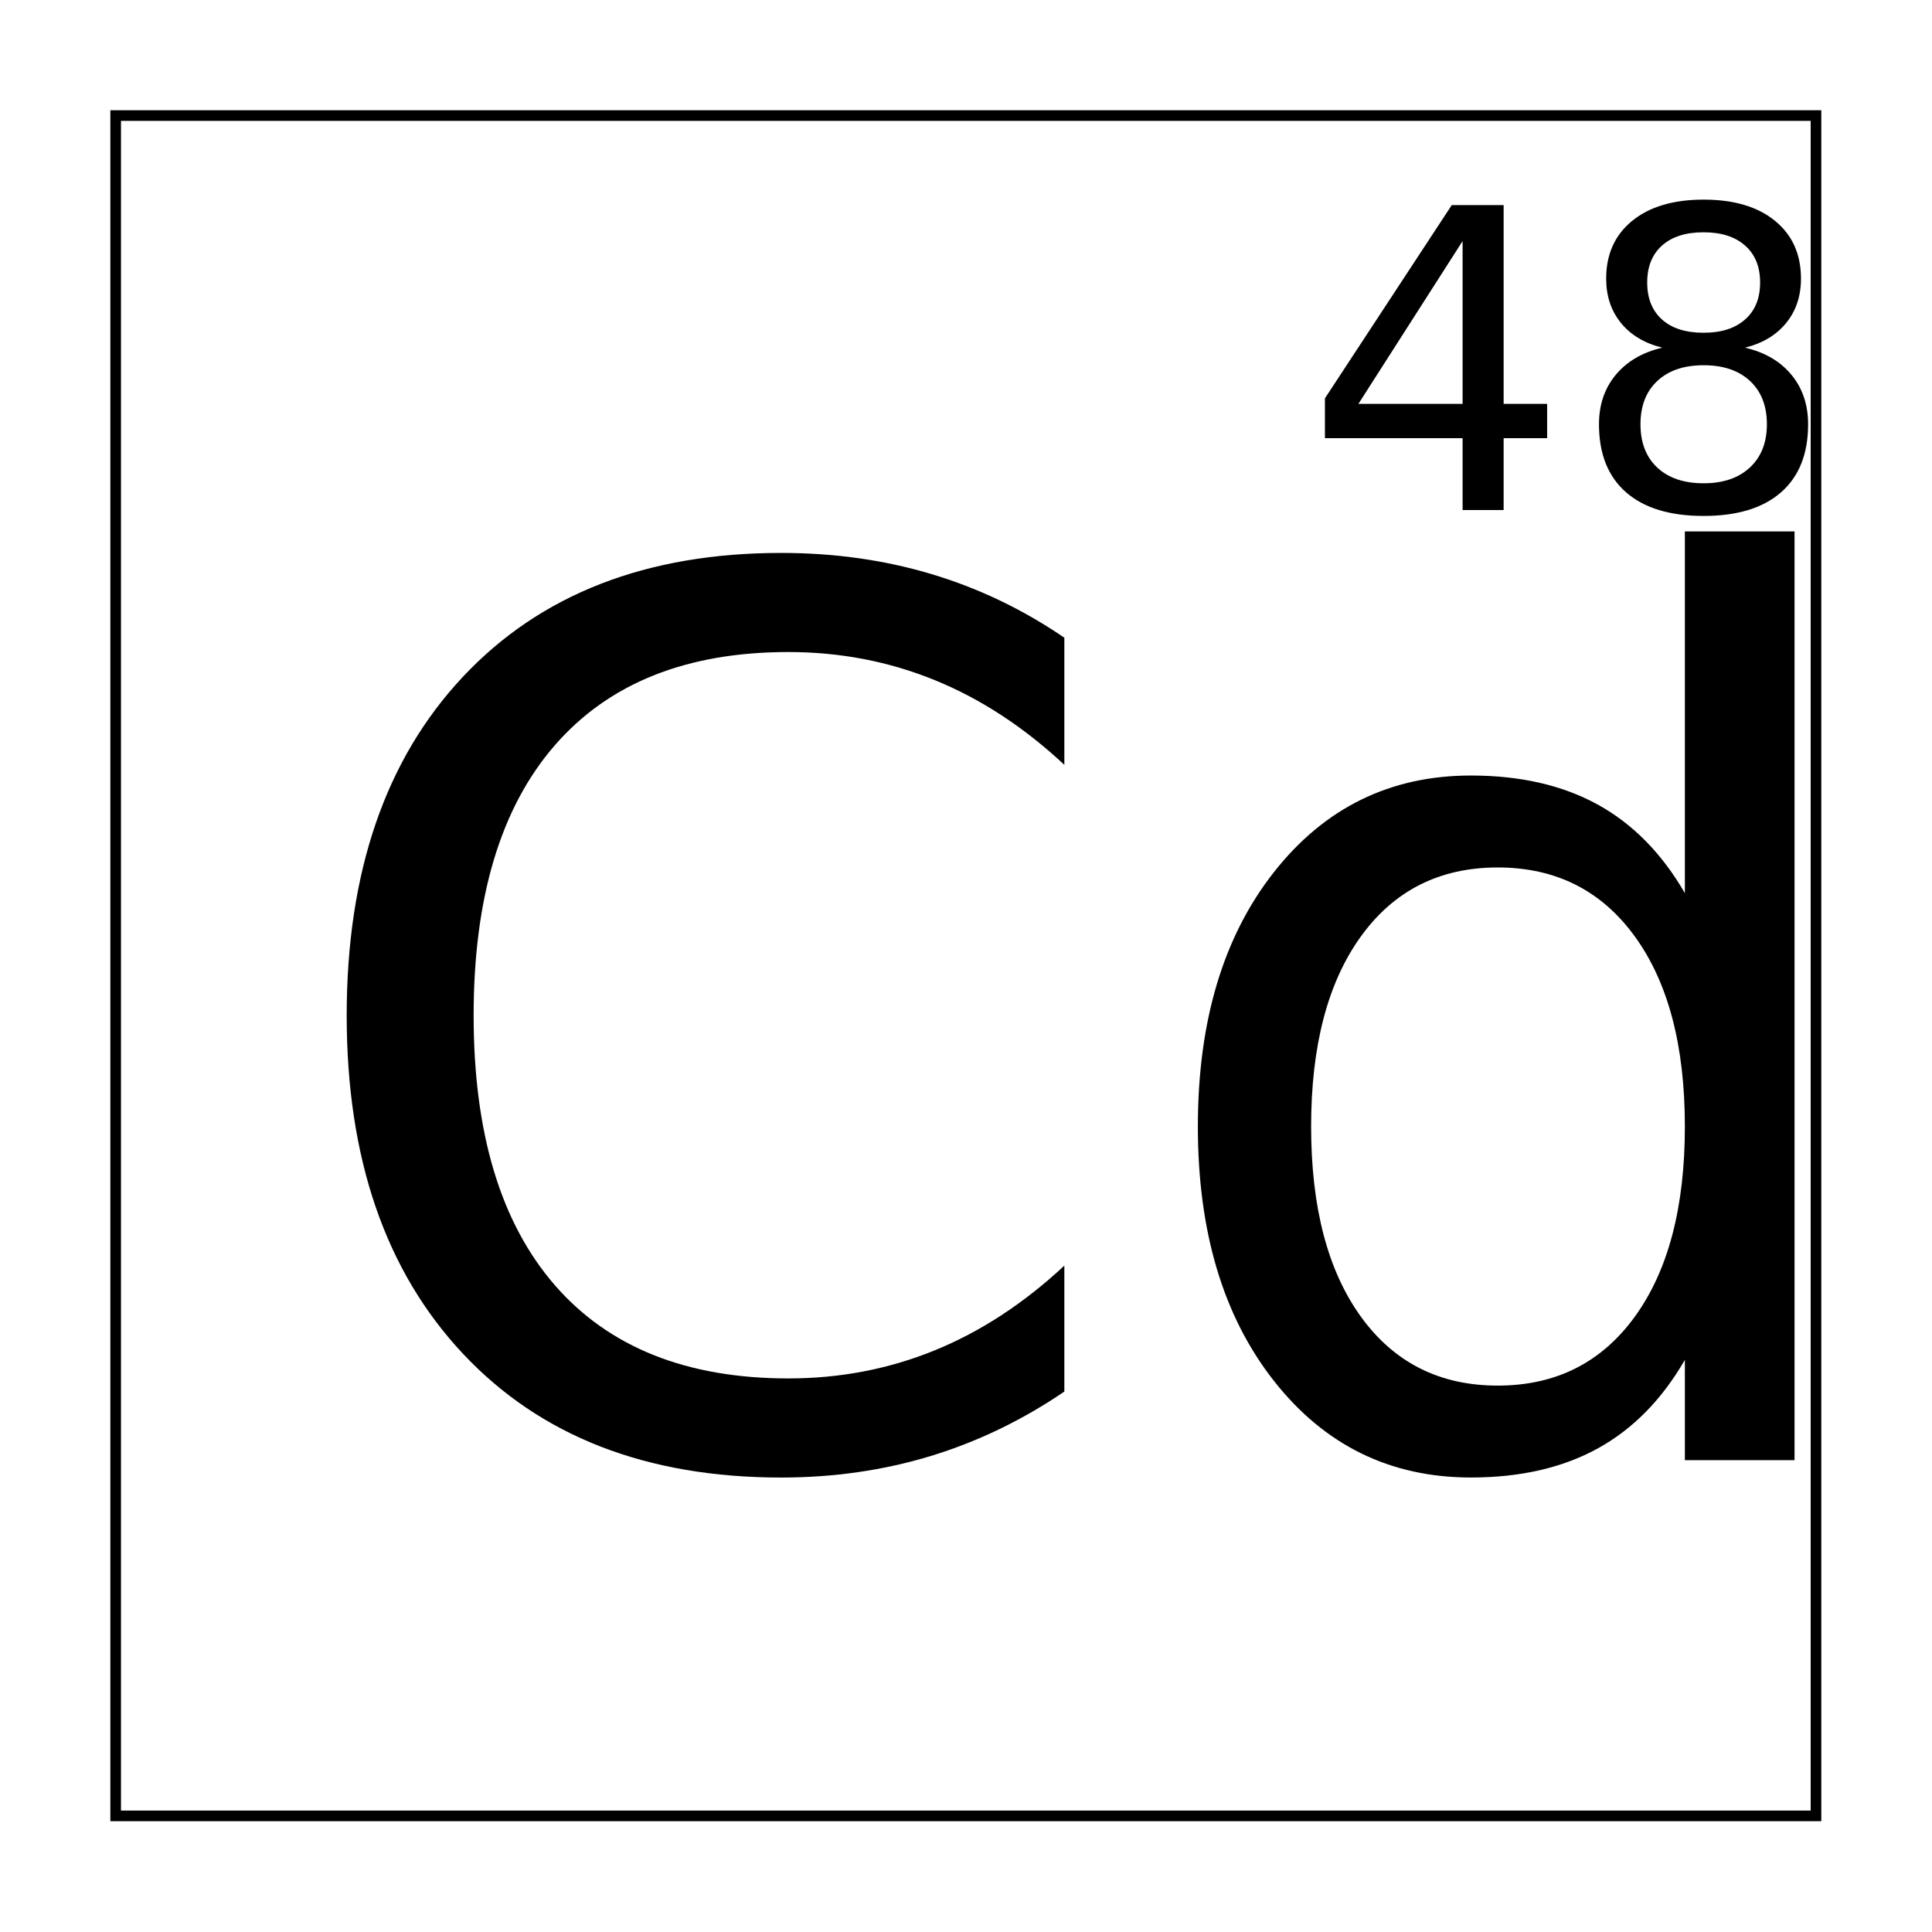 <?xml version="1.0" encoding="UTF-8"?>
<!-- Uploaded to: ICON Repo, www.svgrepo.com, Generator: ICON Repo Mixer Tools -->
<svg width="800px" height="800px" version="1.1" viewBox="144 144 512 512" xmlns="http://www.w3.org/2000/svg" xmlns:xlink="http://www.w3.org/1999/xlink">
 <defs>
  <symbol id="d" overflow="visible">
   <path d="m208.36-217.97v33.688c-10.742-10.02-22.195-17.504-34.359-22.453-12.168-4.957-25.094-7.438-38.781-7.438-26.961 0-47.602 8.25-61.922 24.75-14.324 16.5-21.484 40.359-21.484 71.578 0 31.105 7.16 54.914 21.484 71.422 14.32 16.5 34.961 24.75 61.922 24.75 13.688 0 26.613-2.477 38.781-7.438 12.164-4.957 23.617-12.441 34.359-22.453v33.375c-11.168 7.594-22.992 13.293-35.469 17.094-12.48 3.789-25.668 5.688-39.562 5.688-35.711 0-63.828-10.941-84.359-32.828-20.531-21.883-30.797-51.754-30.797-89.609 0-37.969 10.266-67.891 30.797-89.766 20.531-21.883 48.648-32.828 84.359-32.828 14.102 0 27.395 1.875 39.875 5.625 12.477 3.742 24.195 9.355 35.156 16.844z"/>
  </symbol>
  <symbol id="c" overflow="visible">
   <path d="m146.91-150.27v-95.859h29.062v246.12h-29.062v-26.578c-6.106 10.555-13.82 18.387-23.141 23.5-9.324 5.113-20.512 7.672-33.562 7.672-21.387 0-38.793-8.539-52.219-25.625-13.43-17.082-20.141-39.547-20.141-67.391s6.711-50.305 20.141-67.391c13.426-17.082 30.832-25.625 52.219-25.625 13.051 0 24.238 2.559 33.562 7.672 9.32 5.117 17.035 12.949 23.141 23.5zm-99.047 61.844c0 21.406 4.394 38.203 13.188 50.391 8.801 12.18 20.891 18.266 36.266 18.266s27.484-6.086 36.328-18.266c8.844-12.188 13.266-28.984 13.266-50.391s-4.422-38.195-13.266-50.375c-8.844-12.188-20.953-18.281-36.328-18.281s-27.465 6.094-36.266 18.281c-8.793 12.18-13.188 28.969-13.188 50.375z"/>
  </symbol>
  <symbol id="b" overflow="visible">
   <path d="m41.891-71.281-27.609 43.141h27.609zm-2.875-9.531h13.75v52.672h11.531v9.094h-11.531v19.047h-10.875v-19.047h-36.484v-10.562z"/>
  </symbol>
  <symbol id="a" overflow="visible">
   <path d="m35.234-38.375c-5.199 0-9.289 1.391-12.266 4.172-2.969 2.781-4.453 6.606-4.453 11.469 0 4.875 1.484 8.703 4.453 11.484 2.977 2.773 7.066 4.156 12.266 4.156 5.195 0 9.289-1.395 12.281-4.188 3-2.801 4.5-6.617 4.5-11.453 0-4.863-1.492-8.688-4.469-11.469-2.981-2.781-7.086-4.172-12.312-4.172zm-10.938-4.656c-4.688-1.156-8.34-3.336-10.953-6.547-2.617-3.207-3.922-7.125-3.922-11.75 0-6.457 2.297-11.562 6.891-15.312 4.602-3.75 10.91-5.625 18.922-5.625 8.039 0 14.352 1.875 18.938 5.625 4.582 3.75 6.875 8.855 6.875 15.312 0 4.625-1.309 8.543-3.922 11.75-2.617 3.211-6.25 5.391-10.906 6.547 5.269 1.23 9.375 3.633 12.312 7.203 2.938 3.574 4.406 7.938 4.406 13.094 0 7.836-2.391 13.844-7.172 18.031-4.773 4.18-11.617 6.266-20.531 6.266-8.918 0-15.766-2.086-20.547-6.266-4.781-4.188-7.172-10.195-7.172-18.031 0-5.156 1.477-9.52 4.438-13.094 2.969-3.57 7.082-5.973 12.344-7.203zm-4-17.266c0 4.188 1.305 7.453 3.922 9.797 2.613 2.344 6.285 3.516 11.016 3.516 4.688 0 8.352-1.172 11-3.516 2.656-2.344 3.984-5.609 3.984-9.797s-1.328-7.453-3.984-9.797c-2.648-2.344-6.312-3.516-11-3.516-4.731 0-8.402 1.172-11.016 3.516-2.617 2.344-3.922 5.609-3.922 9.797z"/>
  </symbol>
 </defs>
 <path transform="matrix(5.038 0 0 5.038 -3199.7 -4634.3)" d="m669.78 954.53h89.441v89.441h-89.441z" fill="none" stroke="#000000" stroke-width=".559"/>
 <g>
  <use x="217.703" y="530.969" xlink:href="#d"/>
  <use x="443.598" y="530.969" xlink:href="#c"/>
  <use x="489.711" y="279.168" xlink:href="#b"/>
  <use x="560.23" y="279.168" xlink:href="#a"/>
 </g>
</svg>